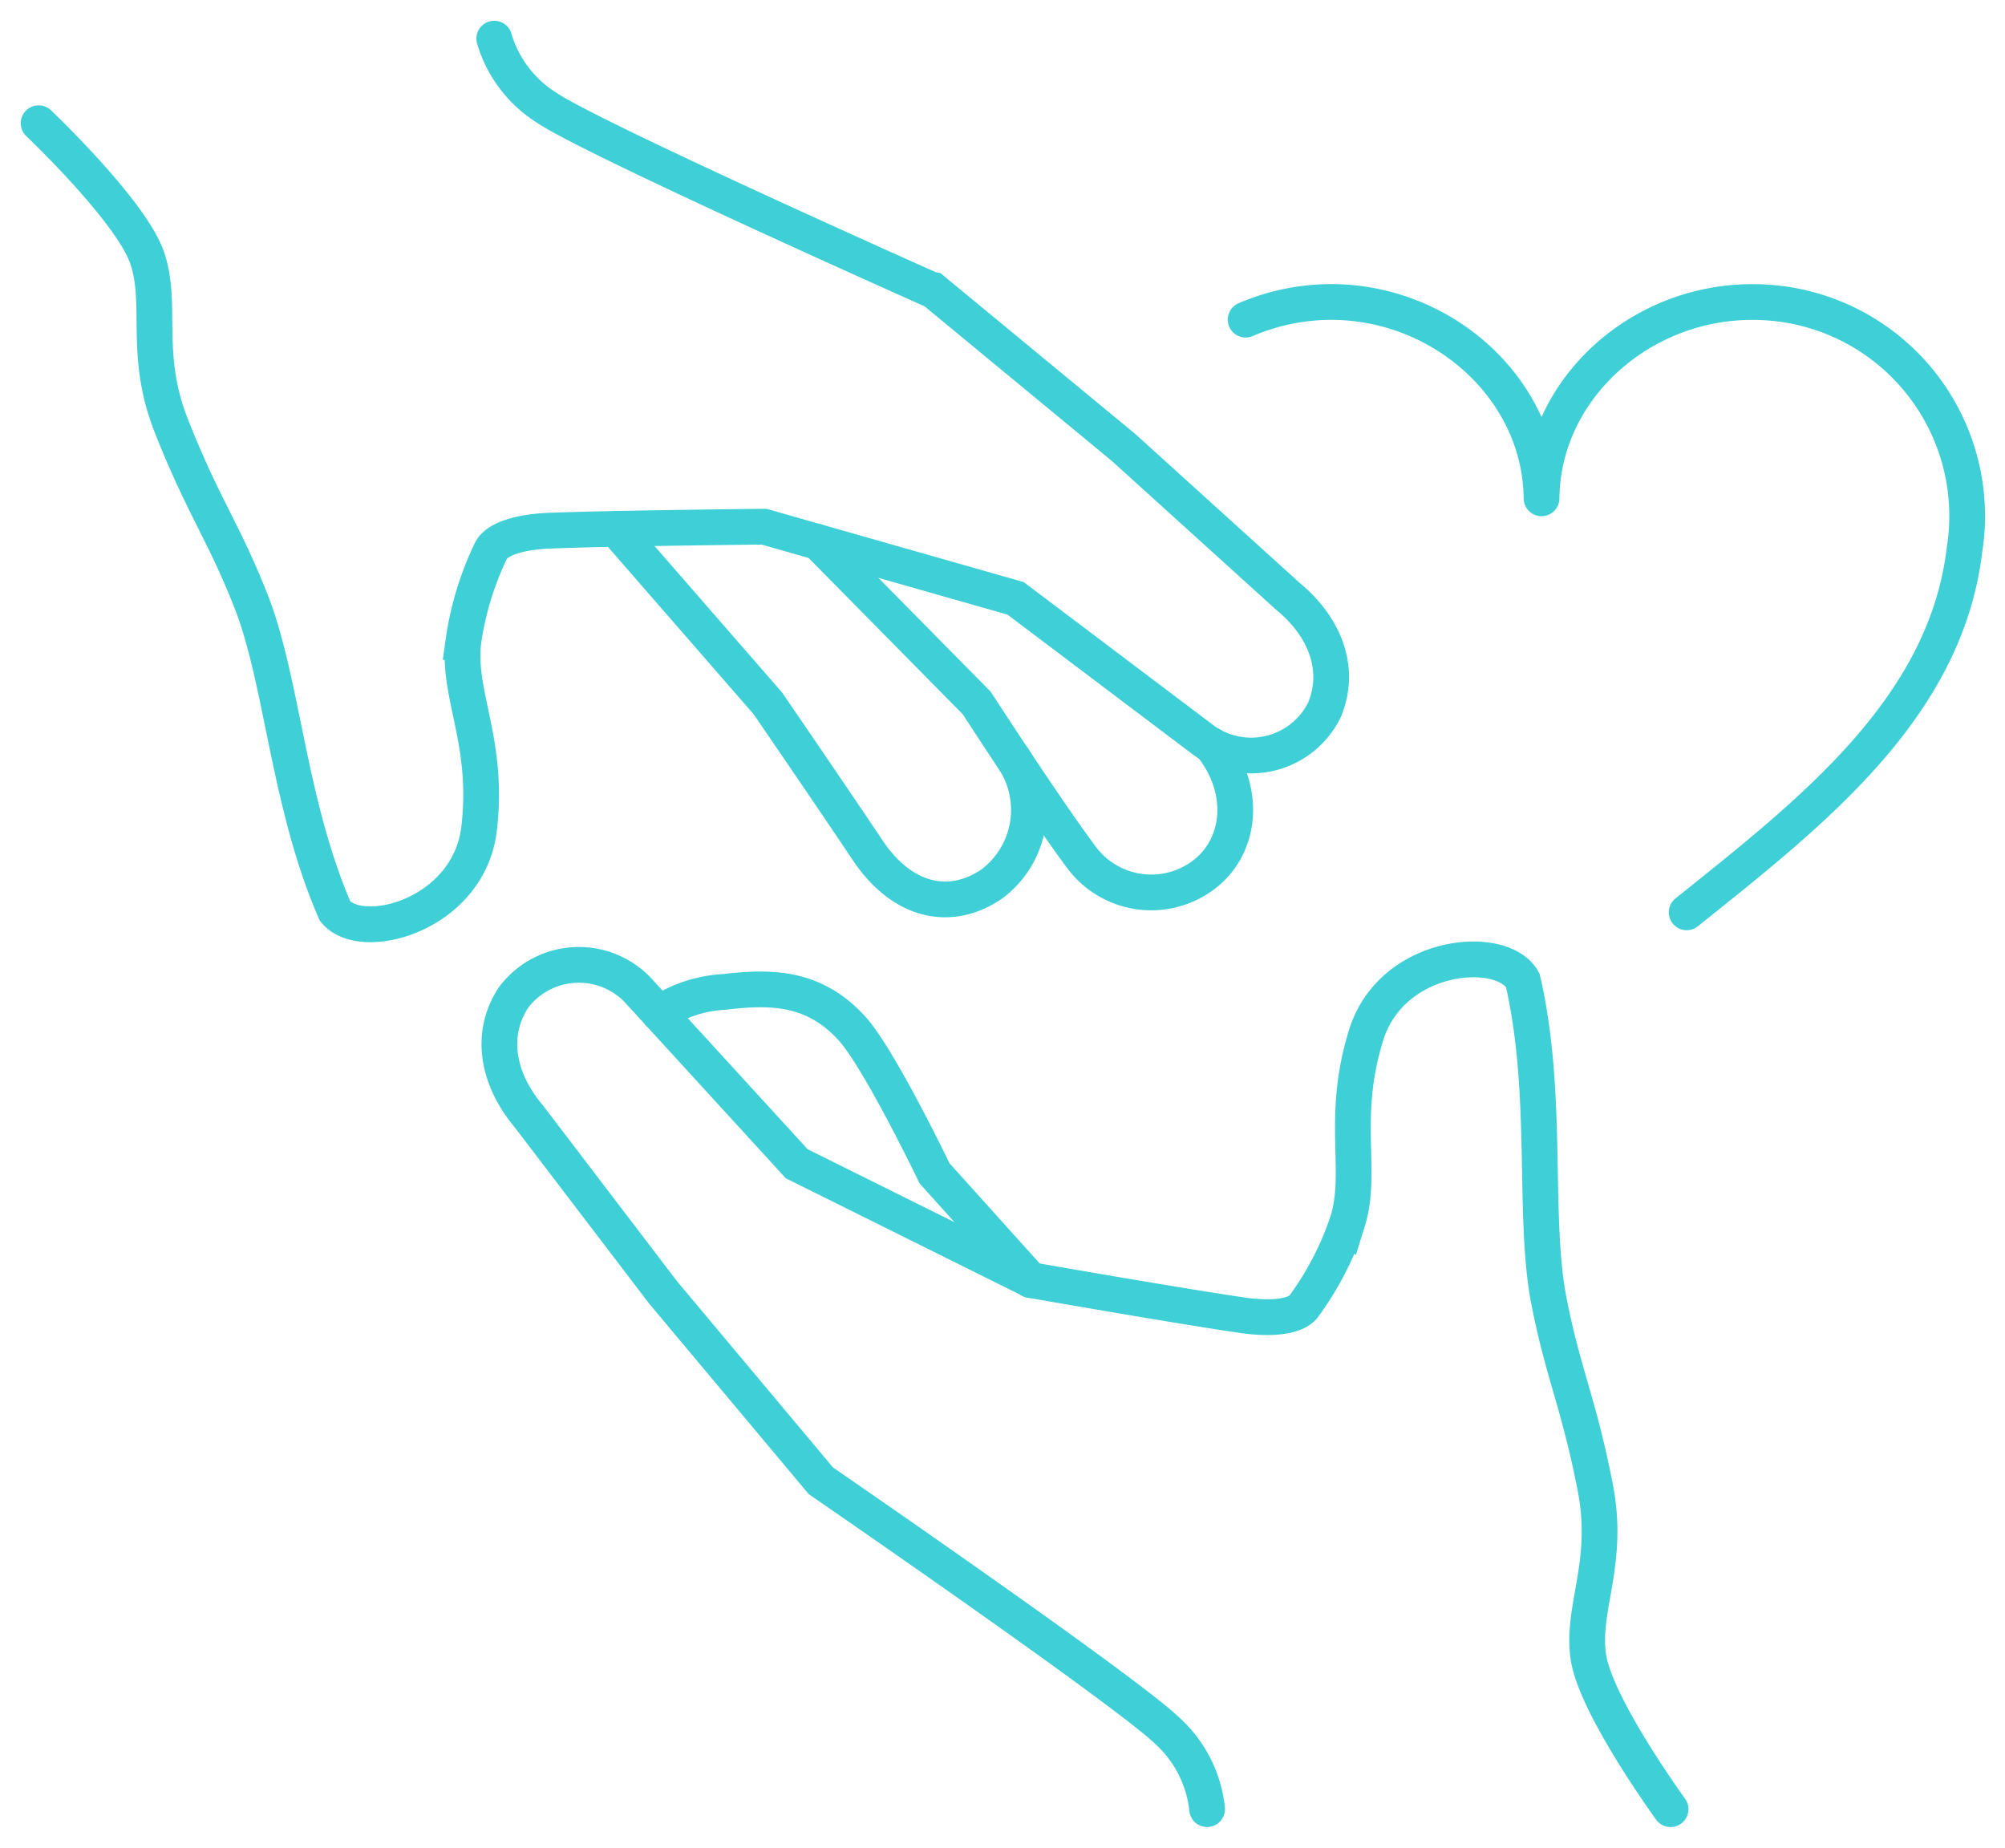 <svg xmlns="http://www.w3.org/2000/svg" xmlns:xlink="http://www.w3.org/1999/xlink" id="crecer" width="112.215" height="103.406" viewBox="0 0 112.215 103.406"><defs><clipPath id="clip-path"><rect id="Rect&#xE1;ngulo_3660" data-name="Rect&#xE1;ngulo 3660" width="112.215" height="103.406" fill="none" stroke="#3ed0d6" stroke-width="2"></rect></clipPath></defs><g id="Grupo_9188" data-name="Grupo 9188" clip-path="url(#clip-path)"><path id="Trazado_14124" data-name="Trazado 14124" d="M8,12.733s5.17,4.9,6.072,7.531-.245,5.376,1.363,9.427c1.817,4.579,2.871,5.8,4.429,9.727,1.788,4.5,2.094,11.345,4.723,17.4,1.471,1.852,7.492.233,8.065-4.61s-1.231-7.5-.883-10.443A17.267,17.267,0,0,1,33.3,36.689c.366-.79,1.949-1.1,3.247-1.15C39.87,35.4,48.6,35.312,48.6,35.312l14.079,4.011,10.556,7.964a4.571,4.571,0,0,0,6.736-1.737c.939-2.278.027-4.631-2.063-6.351l-9.193-8.325-10.6-8.751S38.939,13.587,36.419,11.856A6.855,6.855,0,0,1,33.5,8" transform="translate(-5.838 -5.838)" fill="none" stroke="#3ed0d6" stroke-linecap="round" stroke-miterlimit="10" stroke-width="2"></path><path id="Trazado_14125" data-name="Trazado 14125" d="M169.4,112.253l8.89,9.012s3.913,6.047,5.915,8.71a4.866,4.866,0,0,0,7,.73c1.855-1.588,2.2-4.594.179-7.11" transform="translate(-123.622 -81.921)" fill="none" stroke="#3ed0d6" stroke-linecap="round" stroke-miterlimit="10" stroke-width="2"></path><path id="Trazado_14126" data-name="Trazado 14126" d="M127.578,109.532l8.5,9.762s3.742,5.46,5.593,8.23,4.5,3.518,6.914,1.9a5.169,5.169,0,0,0,1.2-7.087" transform="translate(-93.105 -79.935)" fill="none" stroke="#3ed0d6" stroke-linecap="round" stroke-miterlimit="10" stroke-width="2"></path><path id="Trazado_14127" data-name="Trazado 14127" d="M168.981,246.253s-4.19-5.76-4.6-8.512,1.221-5.241.38-9.518c-.951-4.834-1.765-6.228-2.581-10.372-.937-4.754.011-11.536-1.469-17.973-1.108-2.089-7.324-1.6-8.771,3.061s-.158,7.6-1.037,10.429a17.273,17.273,0,0,1-2.431,4.714c-.5.71-2.117.721-3.4.538-3.293-.47-11.889-1.974-11.889-1.974l-13.111-6.512-8.926-9.757a4.571,4.571,0,0,0-6.94.479c-1.338,2.068-.871,4.549.87,6.621l7.521,9.862,8.827,10.538s17.294,11.889,19.455,14.051a6.857,6.857,0,0,1,2.162,4.323" transform="translate(-75.483 -145.009)" fill="none" stroke="#3ed0d6" stroke-linecap="round" stroke-miterlimit="10" stroke-width="2"></path><path id="Trazado_14128" data-name="Trazado 14128" d="M157.306,221.171l-5.373-5.968s-3.025-6.3-4.586-8.069c-2.179-2.427-4.643-2.379-7.193-2.085a7.288,7.288,0,0,0-3.638,1.2" transform="translate(-99.628 -149.539)" fill="none" stroke="#3ed0d6" stroke-linecap="round" stroke-miterlimit="10" stroke-width="2"></path><path id="Trazado_14129" data-name="Trazado 14129" d="M282.684,96.7c6.863-5.505,14.491-11.358,15.549-20.294a11.975,11.975,0,0,0-11.772-13.86c-6.345-.063-11.838,4.855-11.9,10.984C274.5,67.4,269,62.481,262.659,62.543a12.185,12.185,0,0,0-4.659.989" transform="translate(-188.285 -45.643)" fill="none" stroke="#3ed0d6" stroke-linecap="round" stroke-linejoin="round" stroke-width="2"></path></g></svg>